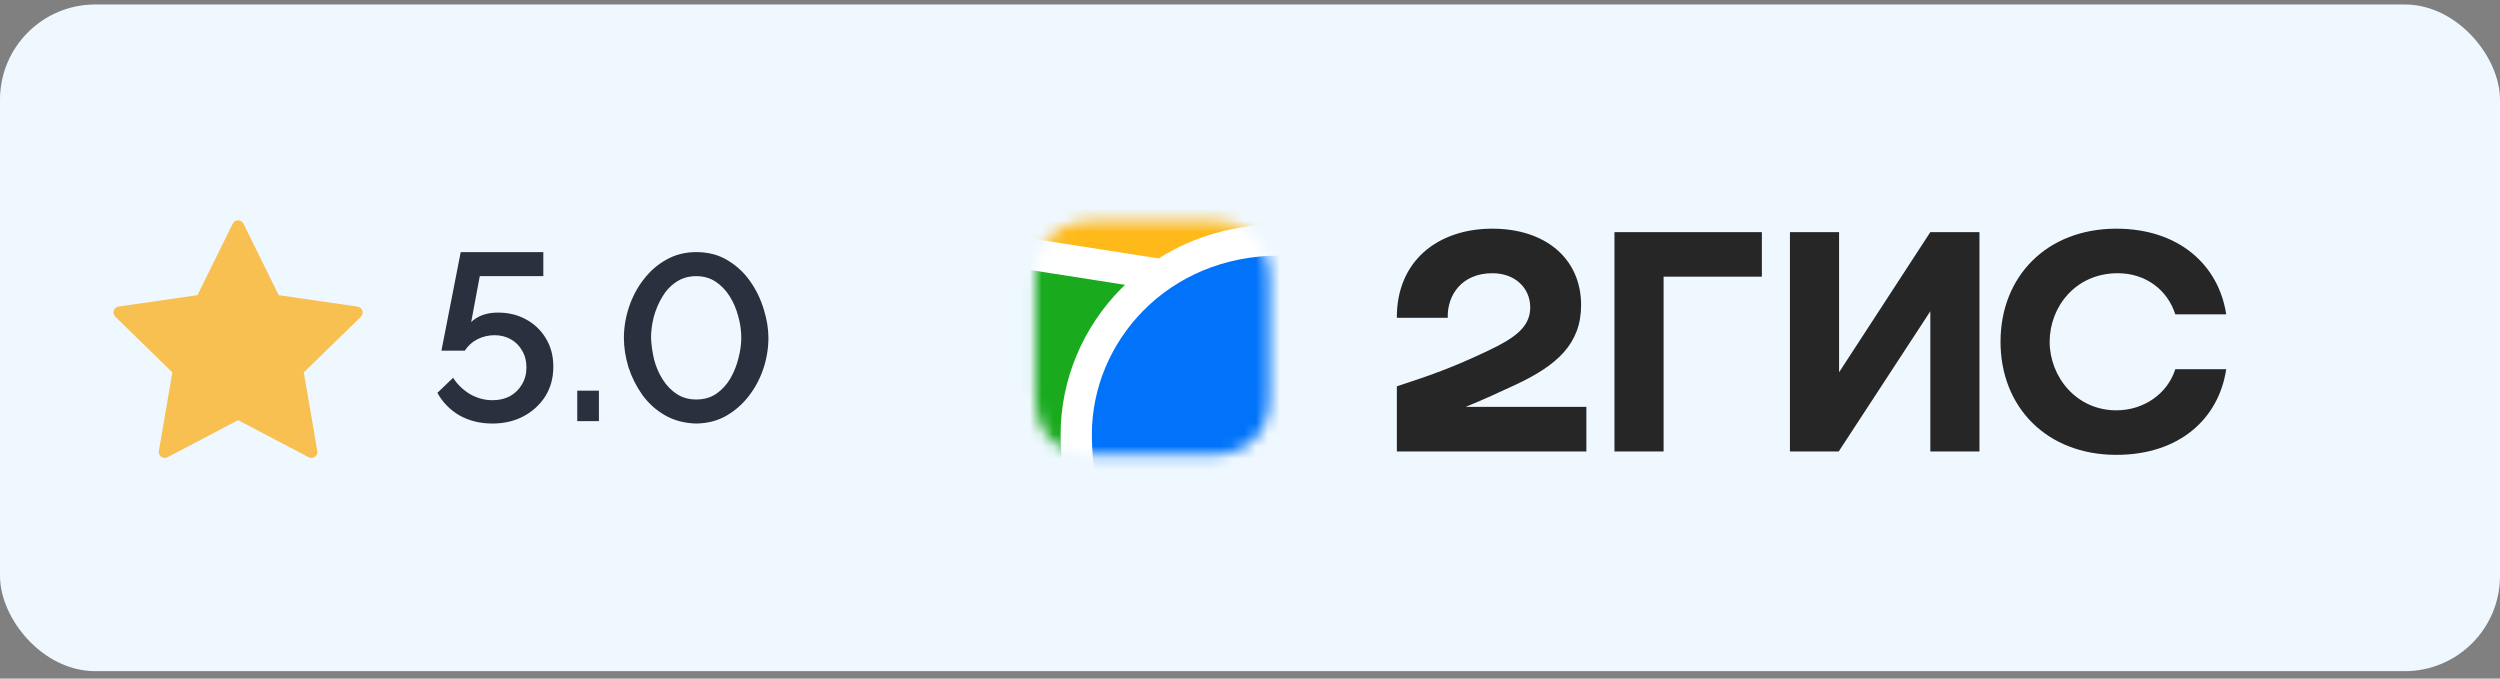 <svg width="210" height="57" viewBox="0 0 210 57" fill="none" xmlns="http://www.w3.org/2000/svg">
<rect x="0" y="0" width="210" height="57" fill="#808080" stroke="none"/>
<rect y="0.377" width="210" height="56" rx="8" fill="#EFF8FF"/>
<path d="M20.447 18.785C20.264 18.414 19.734 18.414 19.551 18.785L16.587 24.792L9.962 25.75C9.552 25.809 9.388 26.313 9.684 26.602L14.479 31.279L13.345 37.879C13.275 38.287 13.704 38.599 14.071 38.406L19.999 35.292L25.927 38.406C26.294 38.599 26.723 38.287 26.652 37.879L25.519 31.279L30.313 26.609C30.61 26.32 30.446 25.816 30.036 25.756L23.412 24.792L20.447 18.785Z" fill="#F8BF51"/>
<path d="M41.36 35.577C40.333 35.577 39.413 35.35 38.6 34.897C37.8 34.43 37.18 33.797 36.74 32.997L38.06 31.737C38.433 32.31 38.913 32.77 39.5 33.117C40.087 33.45 40.713 33.617 41.38 33.617C41.927 33.617 42.413 33.504 42.84 33.277C43.267 33.037 43.6 32.71 43.84 32.297C44.093 31.884 44.22 31.404 44.22 30.857C44.22 30.324 44.1 29.857 43.86 29.457C43.633 29.044 43.313 28.724 42.9 28.497C42.5 28.27 42.047 28.157 41.54 28.157C41.033 28.157 40.553 28.27 40.1 28.497C39.66 28.724 39.307 29.044 39.04 29.457H37.08L38.7 21.177H45.64V23.197H40.3L39.58 27.057C39.82 26.817 40.127 26.624 40.5 26.477C40.887 26.33 41.327 26.257 41.82 26.257C42.713 26.257 43.507 26.45 44.2 26.837C44.907 27.224 45.46 27.757 45.86 28.437C46.273 29.117 46.48 29.904 46.48 30.797C46.48 31.744 46.253 32.577 45.8 33.297C45.347 34.004 44.733 34.564 43.96 34.977C43.2 35.377 42.333 35.577 41.36 35.577ZM48.489 35.377V32.817H50.309V35.377H48.489ZM58.487 35.577C57.487 35.55 56.607 35.317 55.847 34.877C55.087 34.437 54.454 33.864 53.947 33.157C53.441 32.437 53.054 31.664 52.787 30.837C52.534 29.997 52.407 29.177 52.407 28.377C52.407 27.524 52.547 26.67 52.827 25.817C53.107 24.964 53.514 24.19 54.047 23.497C54.581 22.79 55.221 22.23 55.967 21.817C56.714 21.39 57.554 21.177 58.487 21.177C59.487 21.177 60.361 21.404 61.107 21.857C61.867 22.31 62.501 22.897 63.007 23.617C63.514 24.337 63.894 25.117 64.147 25.957C64.414 26.797 64.547 27.604 64.547 28.377C64.547 29.244 64.407 30.104 64.127 30.957C63.847 31.797 63.441 32.564 62.907 33.257C62.374 33.95 61.734 34.51 60.987 34.937C60.254 35.35 59.421 35.564 58.487 35.577ZM54.687 28.377C54.714 28.99 54.801 29.604 54.947 30.217C55.107 30.817 55.347 31.37 55.667 31.877C55.987 32.384 56.381 32.79 56.847 33.097C57.314 33.404 57.861 33.557 58.487 33.557C59.141 33.557 59.701 33.397 60.167 33.077C60.647 32.744 61.041 32.317 61.347 31.797C61.654 31.264 61.881 30.697 62.027 30.097C62.187 29.497 62.267 28.924 62.267 28.377C62.267 27.764 62.181 27.157 62.007 26.557C61.847 25.944 61.607 25.384 61.287 24.877C60.967 24.37 60.574 23.964 60.107 23.657C59.641 23.35 59.101 23.197 58.487 23.197C57.834 23.197 57.267 23.364 56.787 23.697C56.307 24.017 55.914 24.444 55.607 24.977C55.301 25.497 55.067 26.057 54.907 26.657C54.761 27.257 54.687 27.83 54.687 28.377Z" fill="#2A303E"/>
<mask id="mask0_7663_40080" style="mask-type:luminance" maskUnits="userSpaceOnUse" x="86" y="18" width="21" height="21">
<path fill-rule="evenodd" clip-rule="evenodd" d="M91.856 18.553L92.698 18.544L101.45 18.547C101.582 18.549 101.665 18.55 101.747 18.553C102.181 18.564 102.619 18.589 103.048 18.666C103.478 18.739 103.895 18.874 104.285 19.069C104.673 19.264 105.03 19.519 105.338 19.825C105.646 20.129 105.904 20.48 106.102 20.866C106.305 21.257 106.432 21.658 106.51 22.088C106.587 22.513 106.613 22.945 106.624 23.374C106.63 23.571 106.633 23.767 106.633 23.965L106.634 24.316V32.084C106.634 32.318 106.634 32.552 106.633 32.786C106.632 32.983 106.63 33.18 106.624 33.376C106.612 33.805 106.587 34.239 106.51 34.662C106.436 35.088 106.299 35.5 106.102 35.885C105.904 36.27 105.646 36.621 105.338 36.926C105.028 37.232 104.673 37.487 104.285 37.682C103.895 37.877 103.478 38.013 103.048 38.085C102.619 38.161 102.181 38.186 101.747 38.198L100.44 38.208L92.154 38.204C92.055 38.203 91.955 38.2 91.856 38.198C91.422 38.187 90.984 38.161 90.555 38.085C90.126 38.013 89.709 37.877 89.32 37.682C88.539 37.289 87.903 36.661 87.501 35.885C87.305 35.5 87.167 35.088 87.093 34.662C87.016 34.239 86.991 33.805 86.98 33.377C86.974 33.18 86.972 32.983 86.971 32.786L86.969 32.434V24.667C86.969 24.433 86.969 24.199 86.971 23.965C86.972 23.769 86.974 23.572 86.98 23.375C86.991 22.946 87.016 22.513 87.093 22.089C87.167 21.663 87.305 21.251 87.501 20.866C87.902 20.09 88.539 19.461 89.319 19.069C89.709 18.874 90.126 18.739 90.555 18.666C90.984 18.59 91.422 18.565 91.856 18.553Z" fill="white"/>
</mask>
<g mask="url(#mask0_7663_40080)">
<path d="M73.859 7.813H141.094V75.048H73.859V7.813Z" fill="#19AA1E"/>
<path fill-rule="evenodd" clip-rule="evenodd" d="M73.859 7.813H141.094V29.873L73.859 19.369V7.813Z" fill="#FFB919"/>
<path fill-rule="evenodd" clip-rule="evenodd" d="M73.859 18.041L97.328 21.708C100.25 19.858 103.725 18.844 107.476 18.844C112.671 18.844 117.34 20.789 120.738 24.204C121.166 24.636 121.569 25.086 121.95 25.554L141.094 28.545V31.204L123.894 28.514C125.181 30.976 125.856 33.711 125.86 36.488C125.86 40.09 125.055 43.682 123.389 47.288L123.34 47.398L122.631 48.913H120.96C117.505 48.913 115.215 49.946 113.716 51.778C112.54 53.214 111.86 55.153 111.632 57.268L111.624 57.333L111.591 57.671L111.577 57.818L111.548 58.105C111.461 59.051 111.404 59.851 111.373 60.503L141.094 55.858V58.517L73.859 69.023V66.364L103.613 61.715L103.601 61.118L103.597 60.951L103.593 60.864L103.589 60.731C103.562 60.008 103.495 59.081 103.389 57.957L103.369 57.743L103.332 57.374C103.12 55.247 102.45 53.285 101.274 51.827C99.793 49.983 97.526 48.934 94.097 48.913H92.321L91.614 47.398C89.915 43.755 89.092 40.127 89.092 36.488C89.092 31.913 90.948 27.488 94.215 24.204L94.501 23.925L73.859 20.698V18.041Z" fill="white"/>
<path fill-rule="evenodd" clip-rule="evenodd" d="M107.475 21.47C116.862 21.47 123.233 28.694 123.233 36.488C123.233 39.617 122.55 42.873 120.957 46.287C111.722 46.287 109.443 52.9 109.011 57.064L108.982 57.339C108.838 58.827 108.752 60.018 108.73 60.915L106.228 61.306V61.224C106.193 59.9 106.103 58.578 105.959 57.262L105.953 57.189C105.554 53.035 103.323 46.287 93.994 46.287C92.399 42.873 91.717 39.617 91.717 36.488C91.717 28.694 98.089 21.47 107.475 21.47Z" fill="#0073FA"/>
</g>
<path fill-rule="evenodd" clip-rule="evenodd" d="M125.356 19.209C120.756 19.209 117.307 21.944 117.336 26.694H121.611C121.552 24.794 122.79 22.951 125.356 22.951C127.301 22.951 128.539 24.218 128.539 25.83C128.539 27.5 127.182 28.421 125.002 29.458C122.142 30.81 120.432 31.444 117.336 32.451V37.921H133.256V34.178H123.115C124.592 33.576 126.031 32.916 127.331 32.307C130.78 30.695 132.813 28.881 132.813 25.629C132.813 21.713 129.807 19.209 125.356 19.209ZM139.742 23.239H147.997V19.497H135.615V37.921H139.742V23.239ZM154.483 19.497H150.355V37.921H154.453L162.148 26.146V37.921H166.275V19.497H162.148L154.483 31.271V19.497ZM187.001 31.011H182.726C182.077 33.056 180.102 34.467 177.773 34.467C174.382 34.467 172.171 31.616 172.171 28.709C172.171 25.801 174.324 22.951 177.891 22.951C180.25 22.951 182.077 24.362 182.726 26.406H187.001C186.382 22.29 183.051 19.209 177.773 19.209C171.936 19.209 168.044 23.211 168.044 28.709C168.044 34.207 171.936 38.208 177.773 38.208C183.051 38.208 186.382 35.187 187.001 31.011Z" fill="#262626"/>
</svg>
